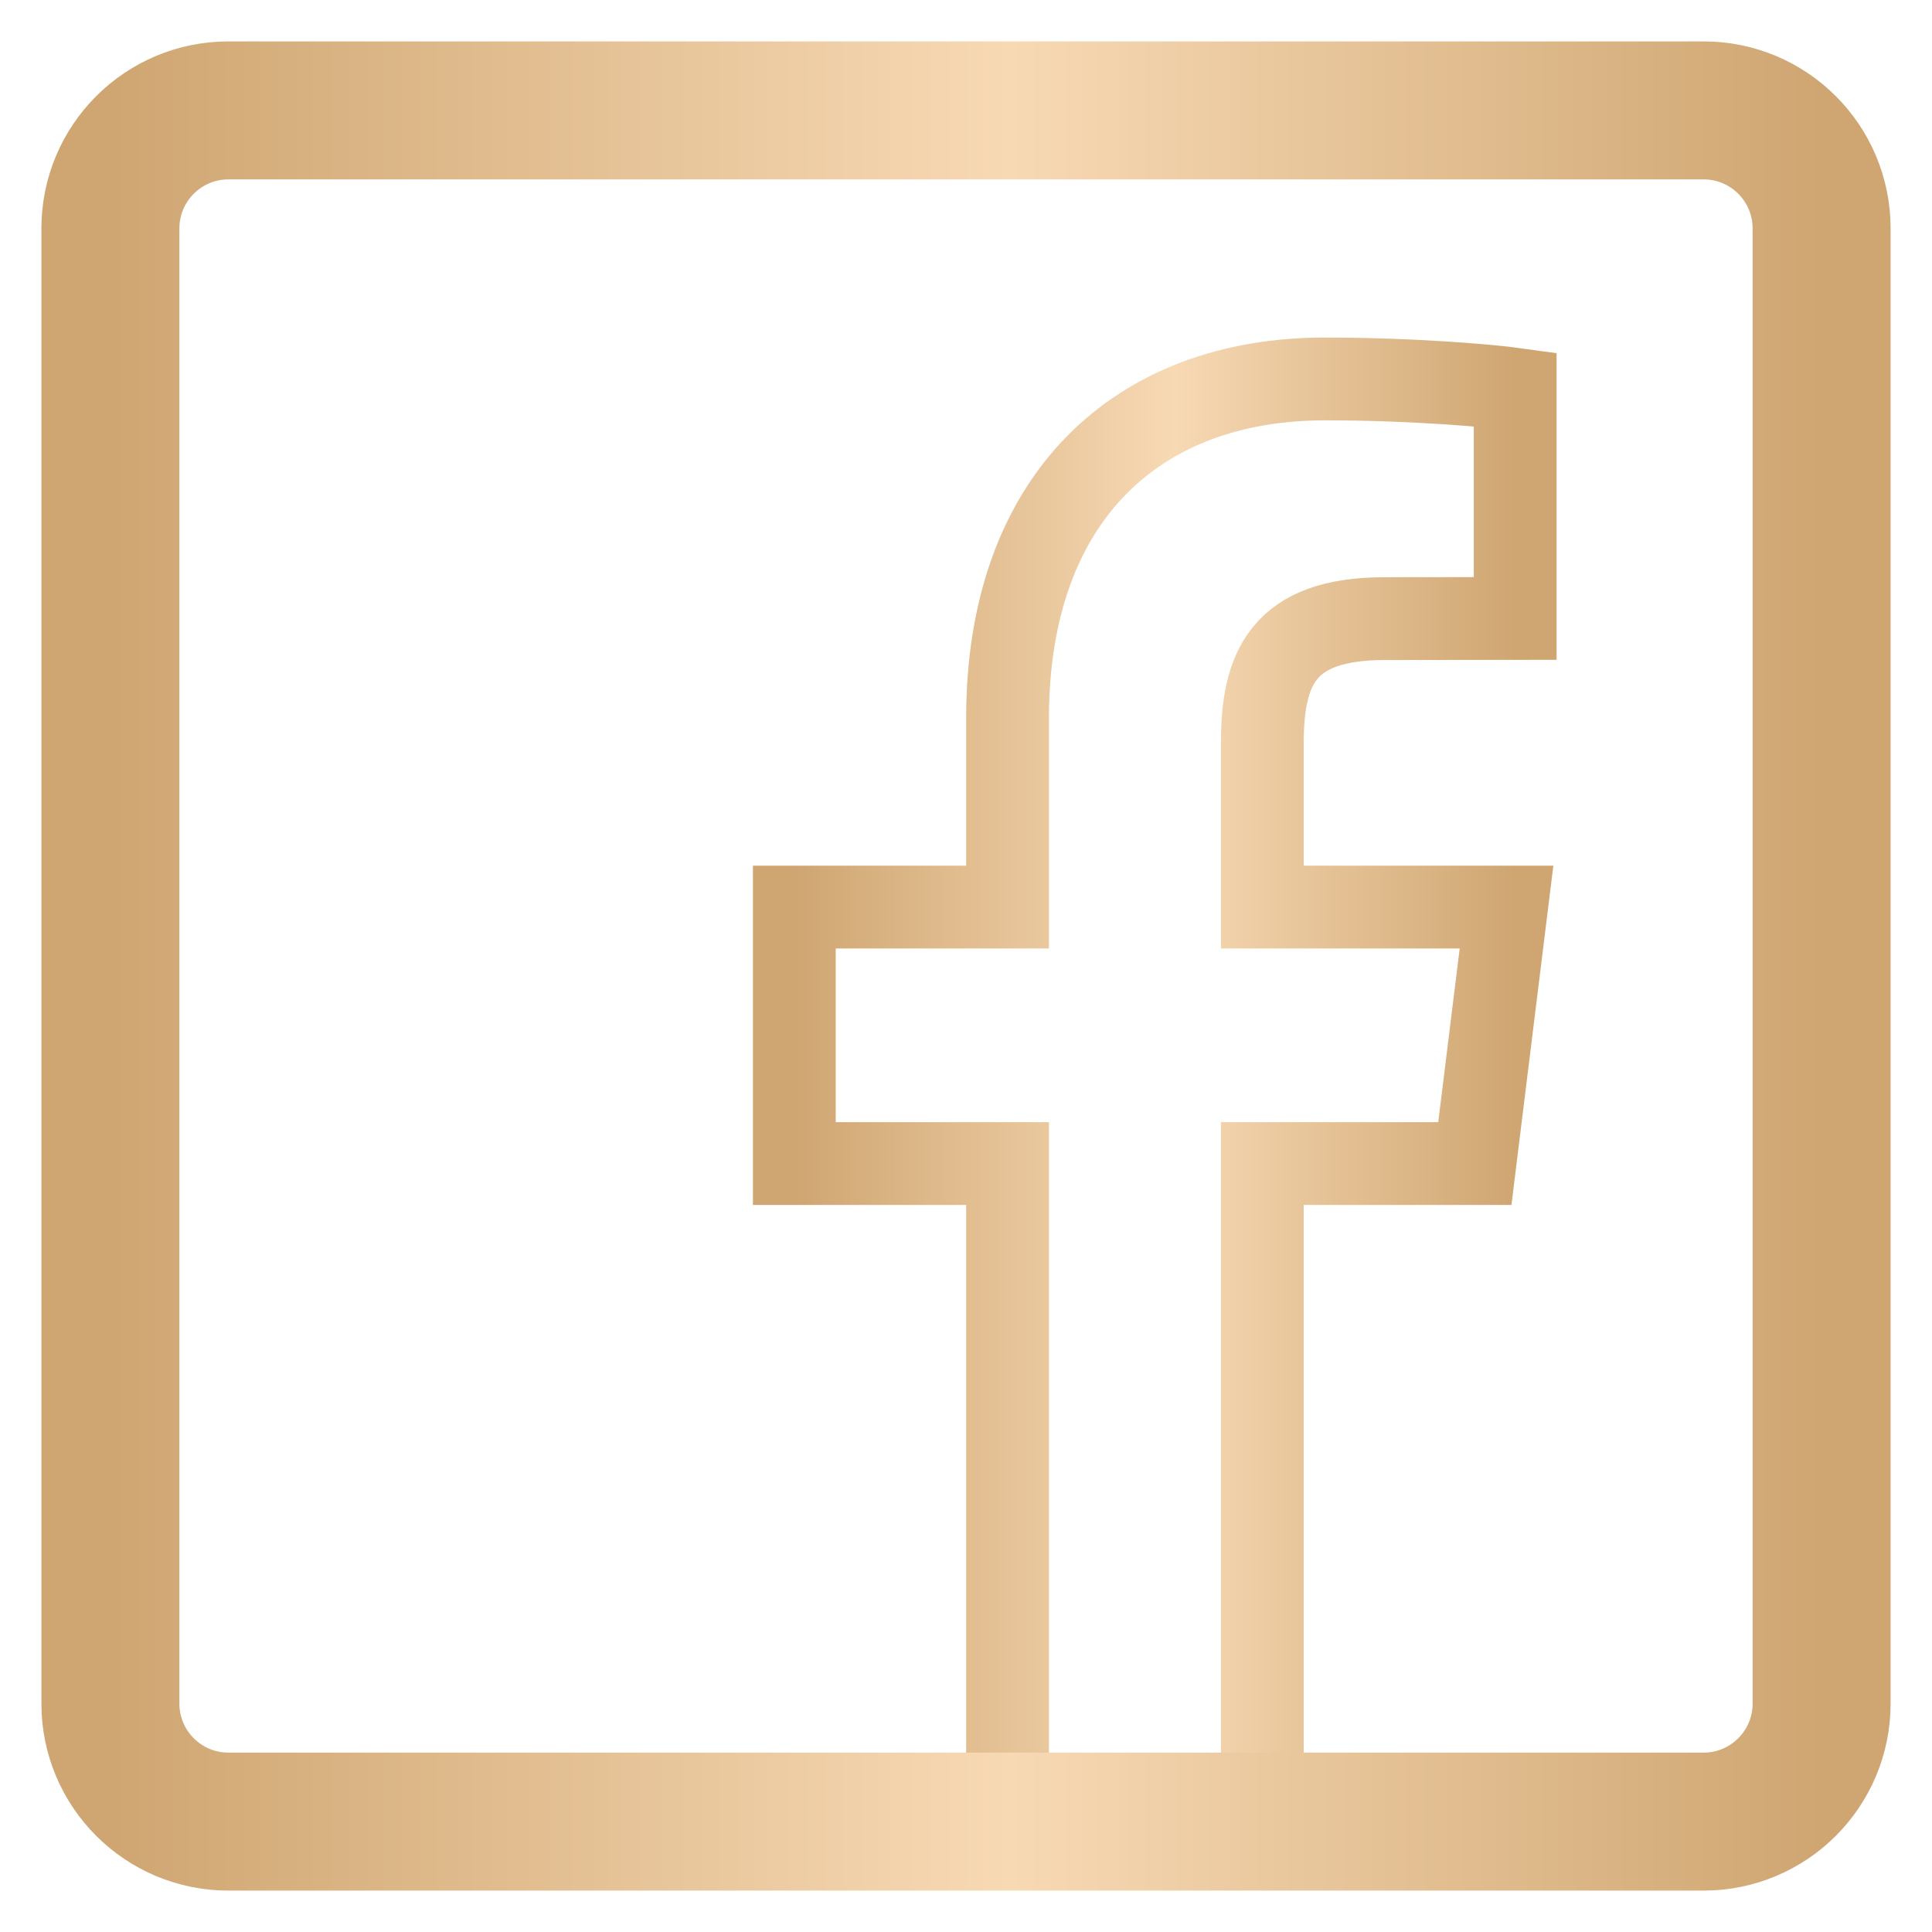 <?xml version="1.0" encoding="UTF-8"?> <svg xmlns="http://www.w3.org/2000/svg" width="35" height="35" viewBox="0 0 35 35" fill="none"> <path fill-rule="evenodd" clip-rule="evenodd" d="M22.868 33V21.079H26.718L27.292 16.433H22.868V13.467C22.868 12.123 23.226 11.207 25.083 11.207L27.449 11.204V7.051C27.039 6.994 25.635 6.865 24 6.865C20.588 6.865 18.253 9.033 18.253 13.009V16.433H14.39V21.079H18.253V33H22.868Z" stroke="url(#paint0_linear_66_432)" stroke-width="1.5"></path> <path fill-rule="evenodd" clip-rule="evenodd" d="M30.862 33H4.138C2.957 33 2 32.043 2 30.862V4.138C2 2.957 2.957 2 4.138 2H30.862C32.043 2 33 2.957 33 4.138V30.862C33 32.043 32.043 33 30.862 33Z" stroke="url(#paint1_linear_66_432)" stroke-width="2.5" stroke-linejoin="round"></path> <defs> <linearGradient id="paint0_linear_66_432" x1="14.39" y1="19.933" x2="27.449" y2="19.933" gradientUnits="userSpaceOnUse"> <stop stop-color="#CFA672"></stop> <stop offset="0.526" stop-color="#F7D9B4"></stop> <stop offset="1" stop-color="#CFA672"></stop> </linearGradient> <linearGradient id="paint1_linear_66_432" x1="2" y1="17.5" x2="33" y2="17.5" gradientUnits="userSpaceOnUse"> <stop stop-color="#CFA672"></stop> <stop offset="0.526" stop-color="#F7D9B4"></stop> <stop offset="1" stop-color="#CFA672"></stop> </linearGradient> </defs> </svg> 